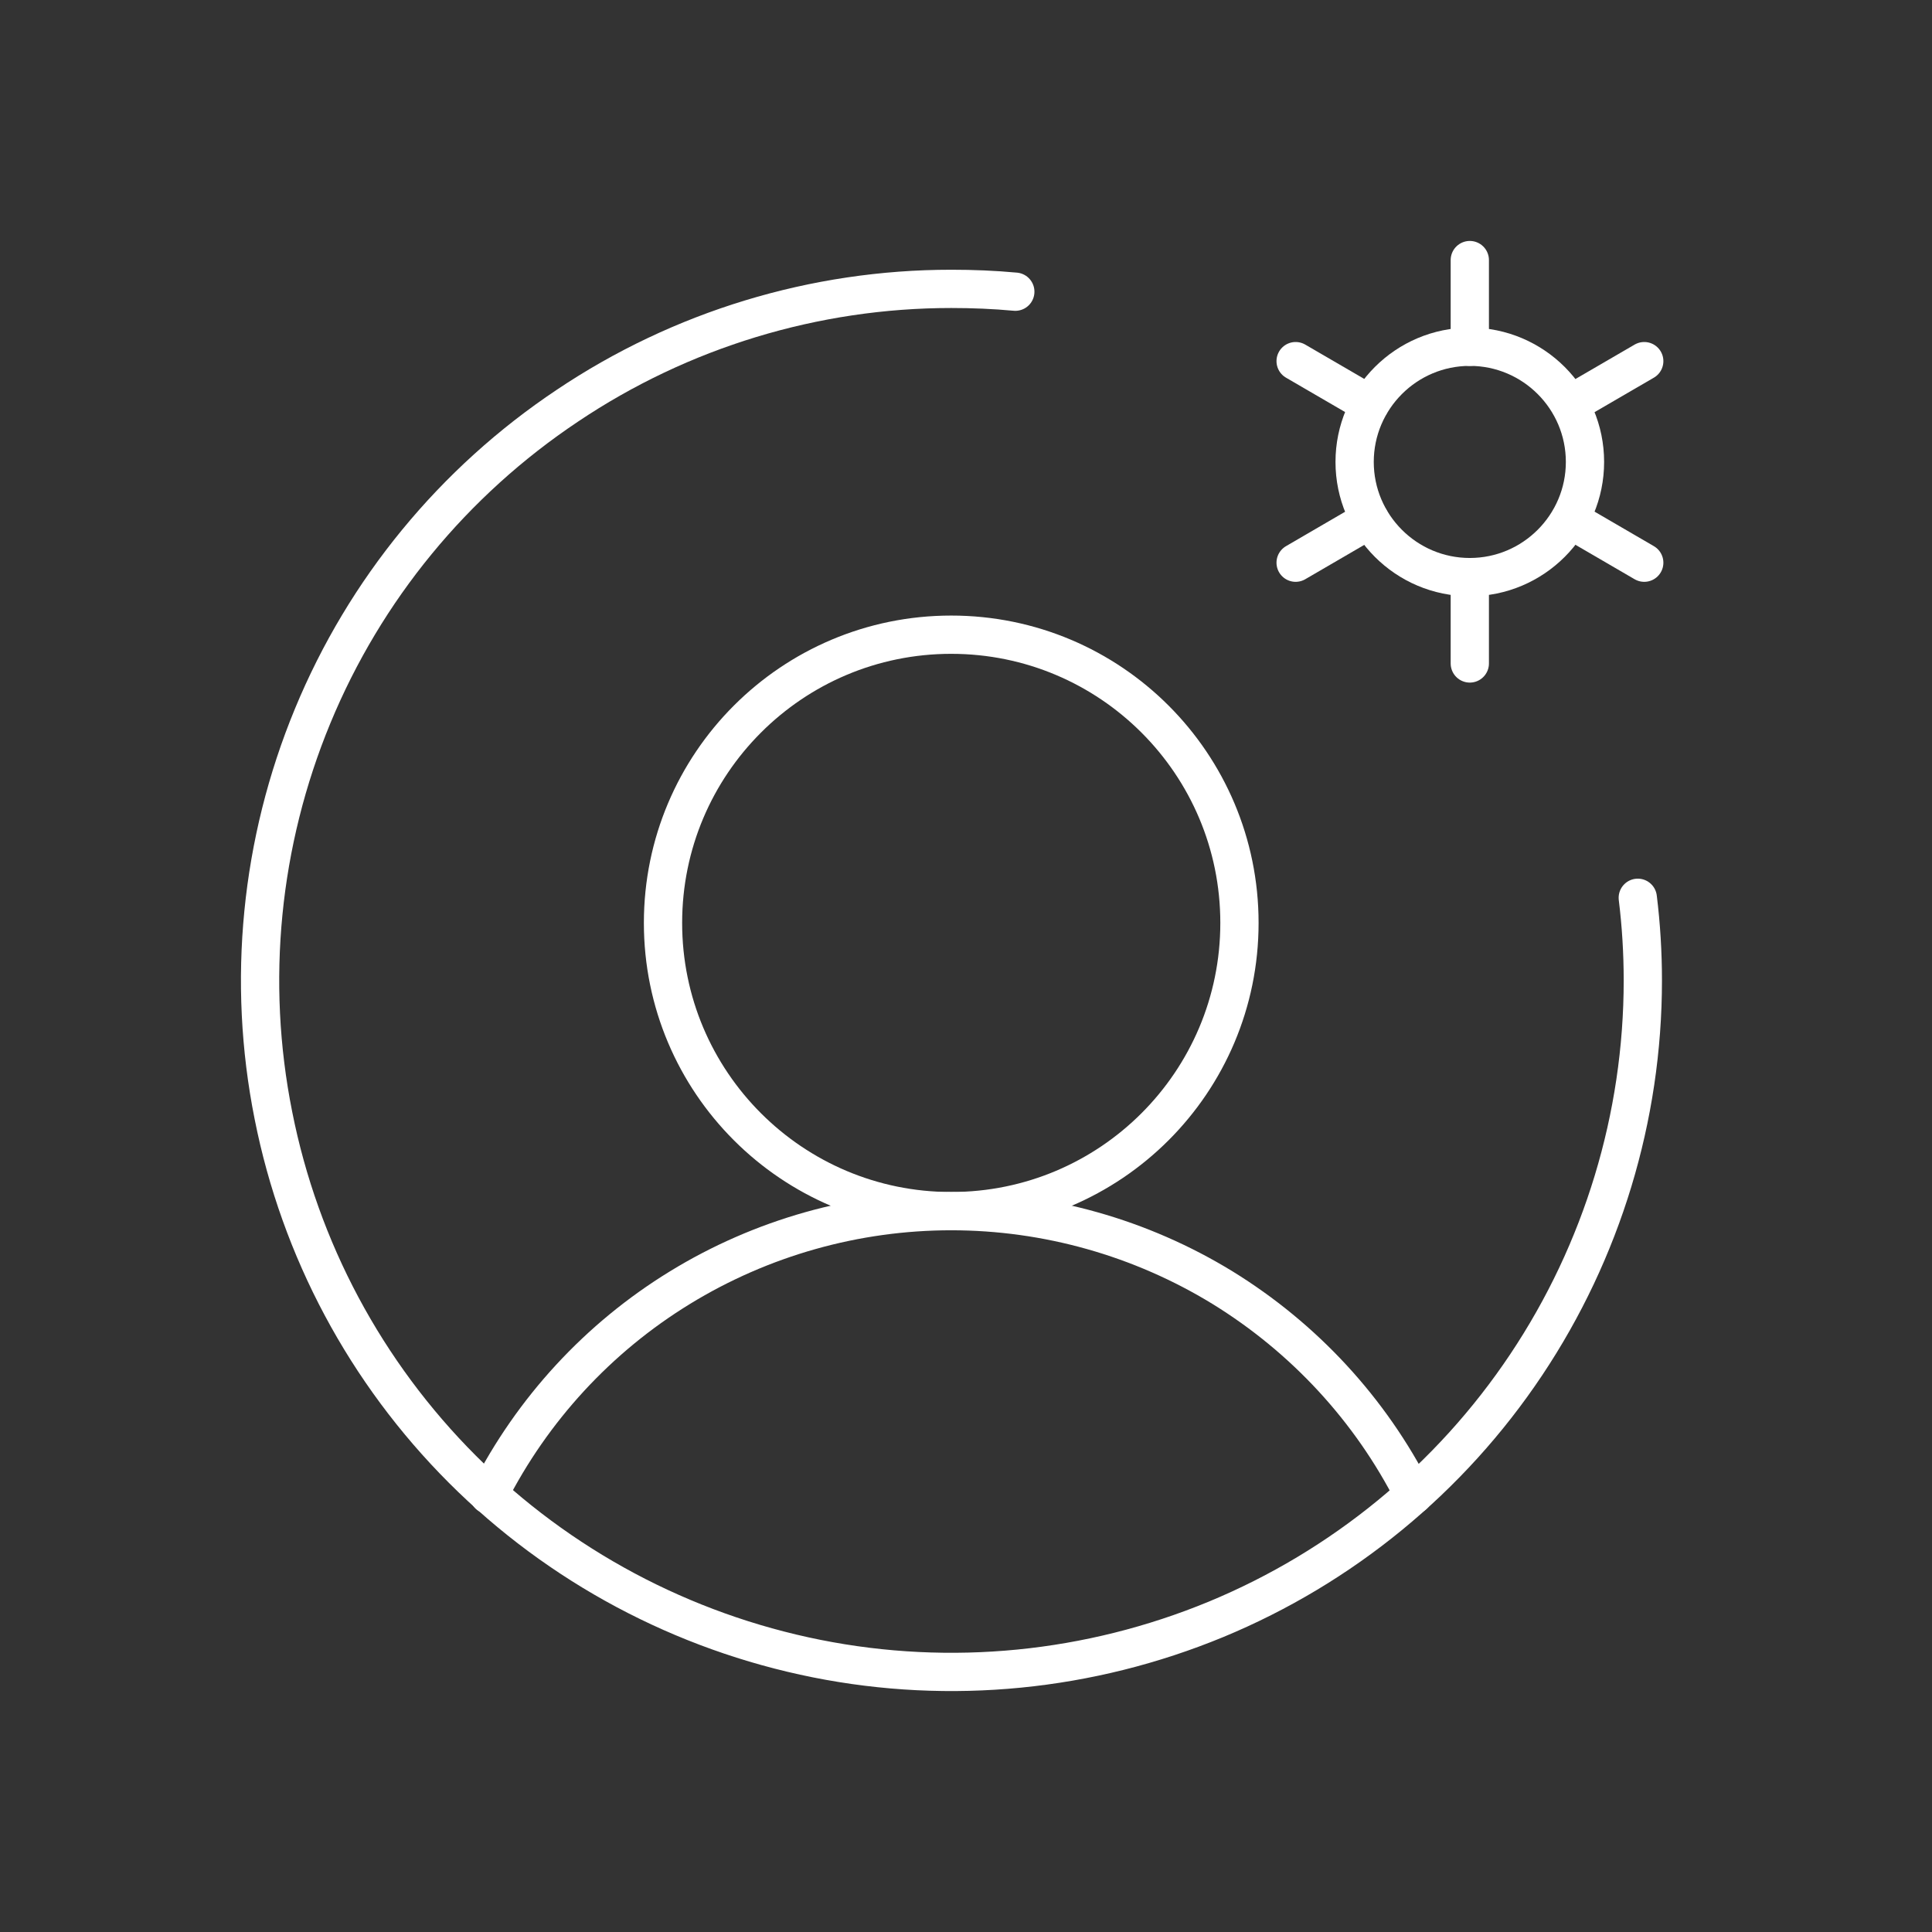 <svg width="52" height="52" viewBox="0 0 52 52" fill="none" xmlns="http://www.w3.org/2000/svg">
<rect x="0" y="0" width="52" height="52" fill="#333333" stroke="none"/>
<path d="M25.602 32.598C29.888 32.598 33.36 29.126 33.36 24.841C33.36 20.555 29.888 17.083 25.602 17.083C21.317 17.083 17.845 20.555 17.845 24.841C17.845 29.126 21.317 32.598 25.602 32.598V32.598Z" stroke="white" stroke-width="1.03" stroke-miterlimit="10"/>
<path d="M13.157 40.234C14.327 37.931 16.105 36.002 18.301 34.657C20.496 33.312 23.027 32.598 25.602 32.598C28.178 32.598 30.708 33.312 32.904 34.657C35.1 36.009 36.885 37.939 38.048 40.234" stroke="white" stroke-width="1.03" stroke-linecap="round" stroke-linejoin="round"/>
<path d="M39.56 15.533C41.269 15.533 42.66 14.143 42.66 12.433C42.66 10.723 41.269 9.333 39.56 9.333C37.85 9.333 36.46 10.723 36.46 12.433C36.46 14.143 37.85 15.533 39.56 15.533Z" stroke="white" stroke-width="1.03" stroke-linecap="round" stroke-linejoin="round"/>
<path d="M39.56 9.333V7" stroke="white" stroke-width="1.03" stroke-linecap="round" stroke-linejoin="round"/>
<path d="M36.87 10.882L34.872 9.72" stroke="white" stroke-width="1.03" stroke-linecap="round" stroke-linejoin="round"/>
<path d="M36.87 13.982L34.872 15.145" stroke="white" stroke-width="1.03" stroke-linecap="round" stroke-linejoin="round"/>
<path d="M39.56 15.532V17.857" stroke="white" stroke-width="1.03" stroke-linecap="round" stroke-linejoin="round"/>
<path d="M42.257 13.982L44.255 15.145" stroke="white" stroke-width="1.03" stroke-linecap="round" stroke-linejoin="round"/>
<path d="M42.257 10.882L44.255 9.72" stroke="white" stroke-width="1.03" stroke-linecap="round" stroke-linejoin="round"/>
<path d="M44.081 24.164C44.172 24.901 44.217 25.646 44.217 26.391C44.217 30.068 43.123 33.669 41.079 36.731C39.035 39.794 36.126 42.179 32.729 43.585C29.325 44.99 25.587 45.363 21.978 44.641C18.369 43.919 15.049 42.149 12.45 39.55C9.844 36.944 8.074 33.632 7.359 30.022C6.638 26.413 7.01 22.668 8.415 19.271C9.821 15.867 12.207 12.965 15.269 10.921C18.323 8.87 21.925 7.775 25.602 7.775C26.18 7.775 26.757 7.798 27.327 7.851" stroke="white" stroke-width="1.03" stroke-linecap="round" stroke-linejoin="round"/>
</svg>

